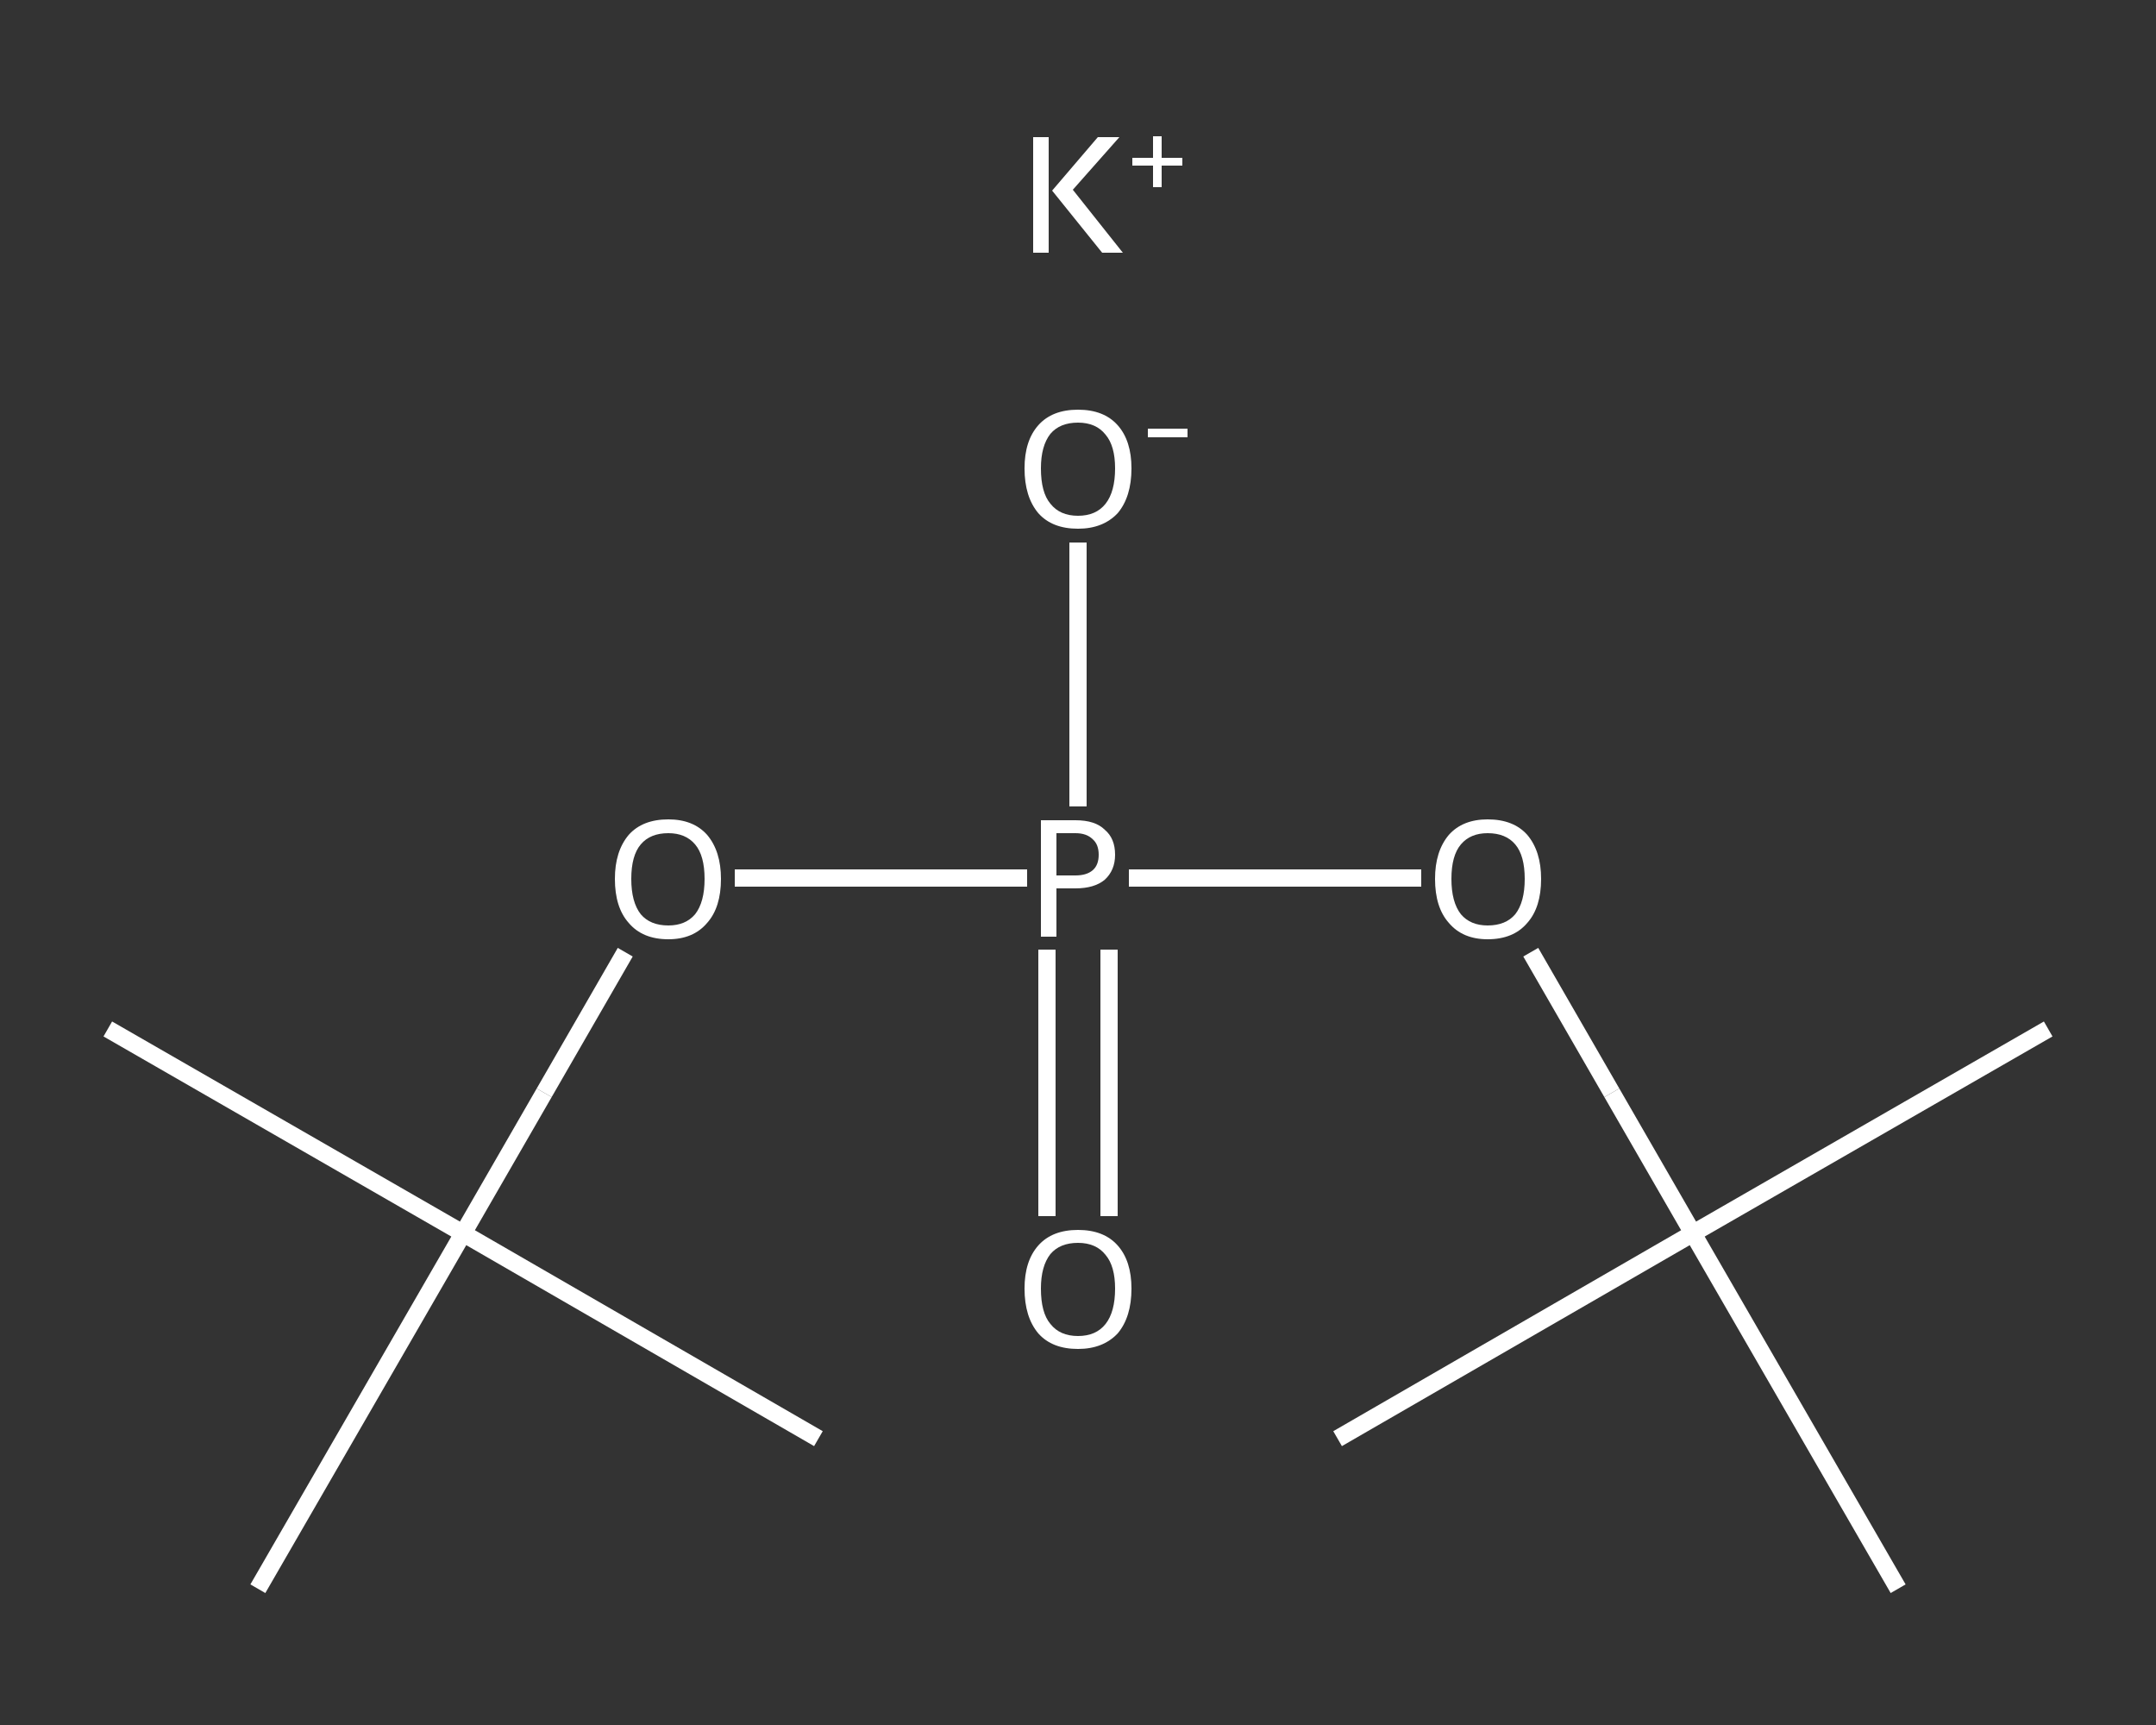 <?xml version='1.0' encoding='iso-8859-1'?>
<svg version='1.1' baseProfile='full'
              xmlns='http://www.w3.org/2000/svg'
                      xmlns:rdkit='http://www.rdkit.org/xml'
                      xmlns:xlink='http://www.w3.org/1999/xlink'
                  xml:space='preserve'
width='250px' height='200px' viewBox='0 0 250 200'>
<rect x="0" y="0" width="250" height="200" fill="#333333" stroke="none"/>
<!-- END OF HEADER -->
<rect style='opacity:1.0;fill:transparent;stroke:none' width='250.0' height='200.0' x='0.0' y='0.0'> </rect>
<path class='bond-0 atom-0 atom-1' d='M 12.5,119.3 L 53.7,143.0' style='fill:none;fill-rule:evenodd;stroke:#FFFFFF;stroke-width:2.0px;stroke-linecap:butt;stroke-linejoin:miter;stroke-opacity:1' />
<path class='bond-1 atom-1 atom-2' d='M 53.7,143.0 L 94.9,166.8' style='fill:none;fill-rule:evenodd;stroke:#FFFFFF;stroke-width:2.0px;stroke-linecap:butt;stroke-linejoin:miter;stroke-opacity:1' />
<path class='bond-2 atom-1 atom-3' d='M 53.7,143.0 L 29.9,184.2' style='fill:none;fill-rule:evenodd;stroke:#FFFFFF;stroke-width:2.0px;stroke-linecap:butt;stroke-linejoin:miter;stroke-opacity:1' />
<path class='bond-3 atom-1 atom-4' d='M 53.7,143.0 L 63.1,126.7' style='fill:none;fill-rule:evenodd;stroke:#FFFFFF;stroke-width:2.0px;stroke-linecap:butt;stroke-linejoin:miter;stroke-opacity:1' />
<path class='bond-3 atom-1 atom-4' d='M 63.1,126.7 L 72.5,110.4' style='fill:none;fill-rule:evenodd;stroke:#FFFFFF;stroke-width:2.0px;stroke-linecap:butt;stroke-linejoin:miter;stroke-opacity:1' />
<path class='bond-4 atom-4 atom-5' d='M 85.2,101.8 L 102.2,101.8' style='fill:none;fill-rule:evenodd;stroke:#FFFFFF;stroke-width:2.0px;stroke-linecap:butt;stroke-linejoin:miter;stroke-opacity:1' />
<path class='bond-4 atom-4 atom-5' d='M 102.2,101.8 L 119.1,101.8' style='fill:none;fill-rule:evenodd;stroke:#FFFFFF;stroke-width:2.0px;stroke-linecap:butt;stroke-linejoin:miter;stroke-opacity:1' />
<path class='bond-5 atom-5 atom-6' d='M 121.4,110.1 L 121.4,125.6' style='fill:none;fill-rule:evenodd;stroke:#FFFFFF;stroke-width:2.0px;stroke-linecap:butt;stroke-linejoin:miter;stroke-opacity:1' />
<path class='bond-5 atom-5 atom-6' d='M 121.4,125.6 L 121.4,141.0' style='fill:none;fill-rule:evenodd;stroke:#FFFFFF;stroke-width:2.0px;stroke-linecap:butt;stroke-linejoin:miter;stroke-opacity:1' />
<path class='bond-5 atom-5 atom-6' d='M 128.6,110.1 L 128.6,125.6' style='fill:none;fill-rule:evenodd;stroke:#FFFFFF;stroke-width:2.0px;stroke-linecap:butt;stroke-linejoin:miter;stroke-opacity:1' />
<path class='bond-5 atom-5 atom-6' d='M 128.6,125.6 L 128.6,141.0' style='fill:none;fill-rule:evenodd;stroke:#FFFFFF;stroke-width:2.0px;stroke-linecap:butt;stroke-linejoin:miter;stroke-opacity:1' />
<path class='bond-6 atom-5 atom-7' d='M 125.0,93.5 L 125.0,78.2' style='fill:none;fill-rule:evenodd;stroke:#FFFFFF;stroke-width:2.0px;stroke-linecap:butt;stroke-linejoin:miter;stroke-opacity:1' />
<path class='bond-6 atom-5 atom-7' d='M 125.0,78.2 L 125.0,62.9' style='fill:none;fill-rule:evenodd;stroke:#FFFFFF;stroke-width:2.0px;stroke-linecap:butt;stroke-linejoin:miter;stroke-opacity:1' />
<path class='bond-7 atom-5 atom-8' d='M 130.9,101.8 L 147.8,101.8' style='fill:none;fill-rule:evenodd;stroke:#FFFFFF;stroke-width:2.0px;stroke-linecap:butt;stroke-linejoin:miter;stroke-opacity:1' />
<path class='bond-7 atom-5 atom-8' d='M 147.8,101.8 L 164.8,101.8' style='fill:none;fill-rule:evenodd;stroke:#FFFFFF;stroke-width:2.0px;stroke-linecap:butt;stroke-linejoin:miter;stroke-opacity:1' />
<path class='bond-8 atom-8 atom-9' d='M 177.5,110.4 L 186.9,126.7' style='fill:none;fill-rule:evenodd;stroke:#FFFFFF;stroke-width:2.0px;stroke-linecap:butt;stroke-linejoin:miter;stroke-opacity:1' />
<path class='bond-8 atom-8 atom-9' d='M 186.9,126.7 L 196.3,143.0' style='fill:none;fill-rule:evenodd;stroke:#FFFFFF;stroke-width:2.0px;stroke-linecap:butt;stroke-linejoin:miter;stroke-opacity:1' />
<path class='bond-9 atom-9 atom-10' d='M 196.3,143.0 L 237.5,119.3' style='fill:none;fill-rule:evenodd;stroke:#FFFFFF;stroke-width:2.0px;stroke-linecap:butt;stroke-linejoin:miter;stroke-opacity:1' />
<path class='bond-10 atom-9 atom-11' d='M 196.3,143.0 L 155.1,166.8' style='fill:none;fill-rule:evenodd;stroke:#FFFFFF;stroke-width:2.0px;stroke-linecap:butt;stroke-linejoin:miter;stroke-opacity:1' />
<path class='bond-11 atom-9 atom-12' d='M 196.3,143.0 L 220.1,184.2' style='fill:none;fill-rule:evenodd;stroke:#FFFFFF;stroke-width:2.0px;stroke-linecap:butt;stroke-linejoin:miter;stroke-opacity:1' />
<path class='atom-4' d='M 71.3 101.9
Q 71.3 98.7, 72.9 96.8
Q 74.5 95.0, 77.5 95.0
Q 80.4 95.0, 82.0 96.8
Q 83.6 98.7, 83.6 101.9
Q 83.6 105.2, 82.0 107.0
Q 80.4 108.9, 77.5 108.9
Q 74.5 108.9, 72.9 107.0
Q 71.3 105.2, 71.3 101.9
M 77.5 107.3
Q 79.5 107.3, 80.6 106.0
Q 81.7 104.6, 81.7 101.9
Q 81.7 99.2, 80.6 97.9
Q 79.5 96.6, 77.5 96.6
Q 75.4 96.6, 74.3 97.9
Q 73.2 99.2, 73.2 101.9
Q 73.2 104.6, 74.3 106.0
Q 75.4 107.3, 77.5 107.3
' fill='#FFFFFF'/>
<path class='atom-5' d='M 124.7 95.1
Q 127.0 95.1, 128.1 96.2
Q 129.3 97.2, 129.3 99.1
Q 129.3 100.9, 128.1 102.0
Q 126.9 103.0, 124.7 103.0
L 122.5 103.0
L 122.5 108.6
L 120.7 108.6
L 120.7 95.1
L 124.7 95.1
M 124.7 101.5
Q 126.0 101.5, 126.7 100.9
Q 127.4 100.3, 127.4 99.1
Q 127.4 97.9, 126.7 97.3
Q 126.0 96.6, 124.7 96.6
L 122.5 96.6
L 122.5 101.5
L 124.7 101.5
' fill='#FFFFFF'/>
<path class='atom-6' d='M 118.8 149.4
Q 118.8 146.2, 120.4 144.4
Q 122.0 142.6, 125.0 142.6
Q 128.0 142.6, 129.6 144.4
Q 131.2 146.2, 131.2 149.4
Q 131.2 152.7, 129.6 154.6
Q 127.9 156.4, 125.0 156.4
Q 122.0 156.4, 120.4 154.6
Q 118.8 152.7, 118.8 149.4
M 125.0 154.9
Q 127.1 154.9, 128.2 153.5
Q 129.3 152.1, 129.3 149.4
Q 129.3 146.8, 128.2 145.5
Q 127.1 144.1, 125.0 144.1
Q 122.9 144.1, 121.8 145.4
Q 120.7 146.8, 120.7 149.4
Q 120.7 152.2, 121.8 153.5
Q 122.9 154.9, 125.0 154.9
' fill='#FFFFFF'/>
<path class='atom-7' d='M 118.8 54.3
Q 118.8 51.1, 120.4 49.3
Q 122.0 47.5, 125.0 47.5
Q 128.0 47.5, 129.6 49.3
Q 131.2 51.1, 131.2 54.3
Q 131.2 57.6, 129.6 59.5
Q 127.9 61.3, 125.0 61.3
Q 122.0 61.3, 120.4 59.5
Q 118.8 57.6, 118.8 54.3
M 125.0 59.8
Q 127.1 59.8, 128.2 58.4
Q 129.3 57.0, 129.3 54.3
Q 129.3 51.7, 128.2 50.4
Q 127.1 49.0, 125.0 49.0
Q 122.9 49.0, 121.8 50.3
Q 120.7 51.7, 120.7 54.3
Q 120.7 57.1, 121.8 58.4
Q 122.9 59.8, 125.0 59.8
' fill='#FFFFFF'/>
<path class='atom-7' d='M 133.1 49.7
L 137.7 49.7
L 137.7 50.7
L 133.1 50.7
L 133.1 49.7
' fill='#FFFFFF'/>
<path class='atom-8' d='M 166.4 101.9
Q 166.4 98.7, 168.0 96.8
Q 169.6 95.0, 172.5 95.0
Q 175.5 95.0, 177.1 96.8
Q 178.7 98.7, 178.7 101.9
Q 178.7 105.2, 177.1 107.0
Q 175.5 108.9, 172.5 108.9
Q 169.6 108.9, 168.0 107.0
Q 166.4 105.2, 166.4 101.9
M 172.5 107.3
Q 174.6 107.3, 175.7 106.0
Q 176.8 104.6, 176.8 101.9
Q 176.8 99.2, 175.7 97.9
Q 174.6 96.6, 172.5 96.6
Q 170.5 96.6, 169.4 97.9
Q 168.3 99.2, 168.3 101.9
Q 168.3 104.6, 169.4 106.0
Q 170.5 107.3, 172.5 107.3
' fill='#FFFFFF'/>
<path class='atom-13' d='M 119.8 15.9
L 121.6 15.9
L 121.6 29.3
L 119.8 29.3
L 119.8 15.9
M 127.3 15.9
L 129.8 15.9
L 124.4 22.0
L 130.2 29.3
L 127.8 29.3
L 122.0 22.1
L 127.3 15.9
' fill='#FFFFFF'/>
<path class='atom-13' d='M 131.3 18.3
L 133.7 18.3
L 133.7 15.8
L 134.7 15.8
L 134.7 18.3
L 137.1 18.3
L 137.1 19.2
L 134.7 19.2
L 134.7 21.7
L 133.7 21.7
L 133.7 19.2
L 131.3 19.2
L 131.3 18.3
' fill='#FFFFFF'/>
</svg>

